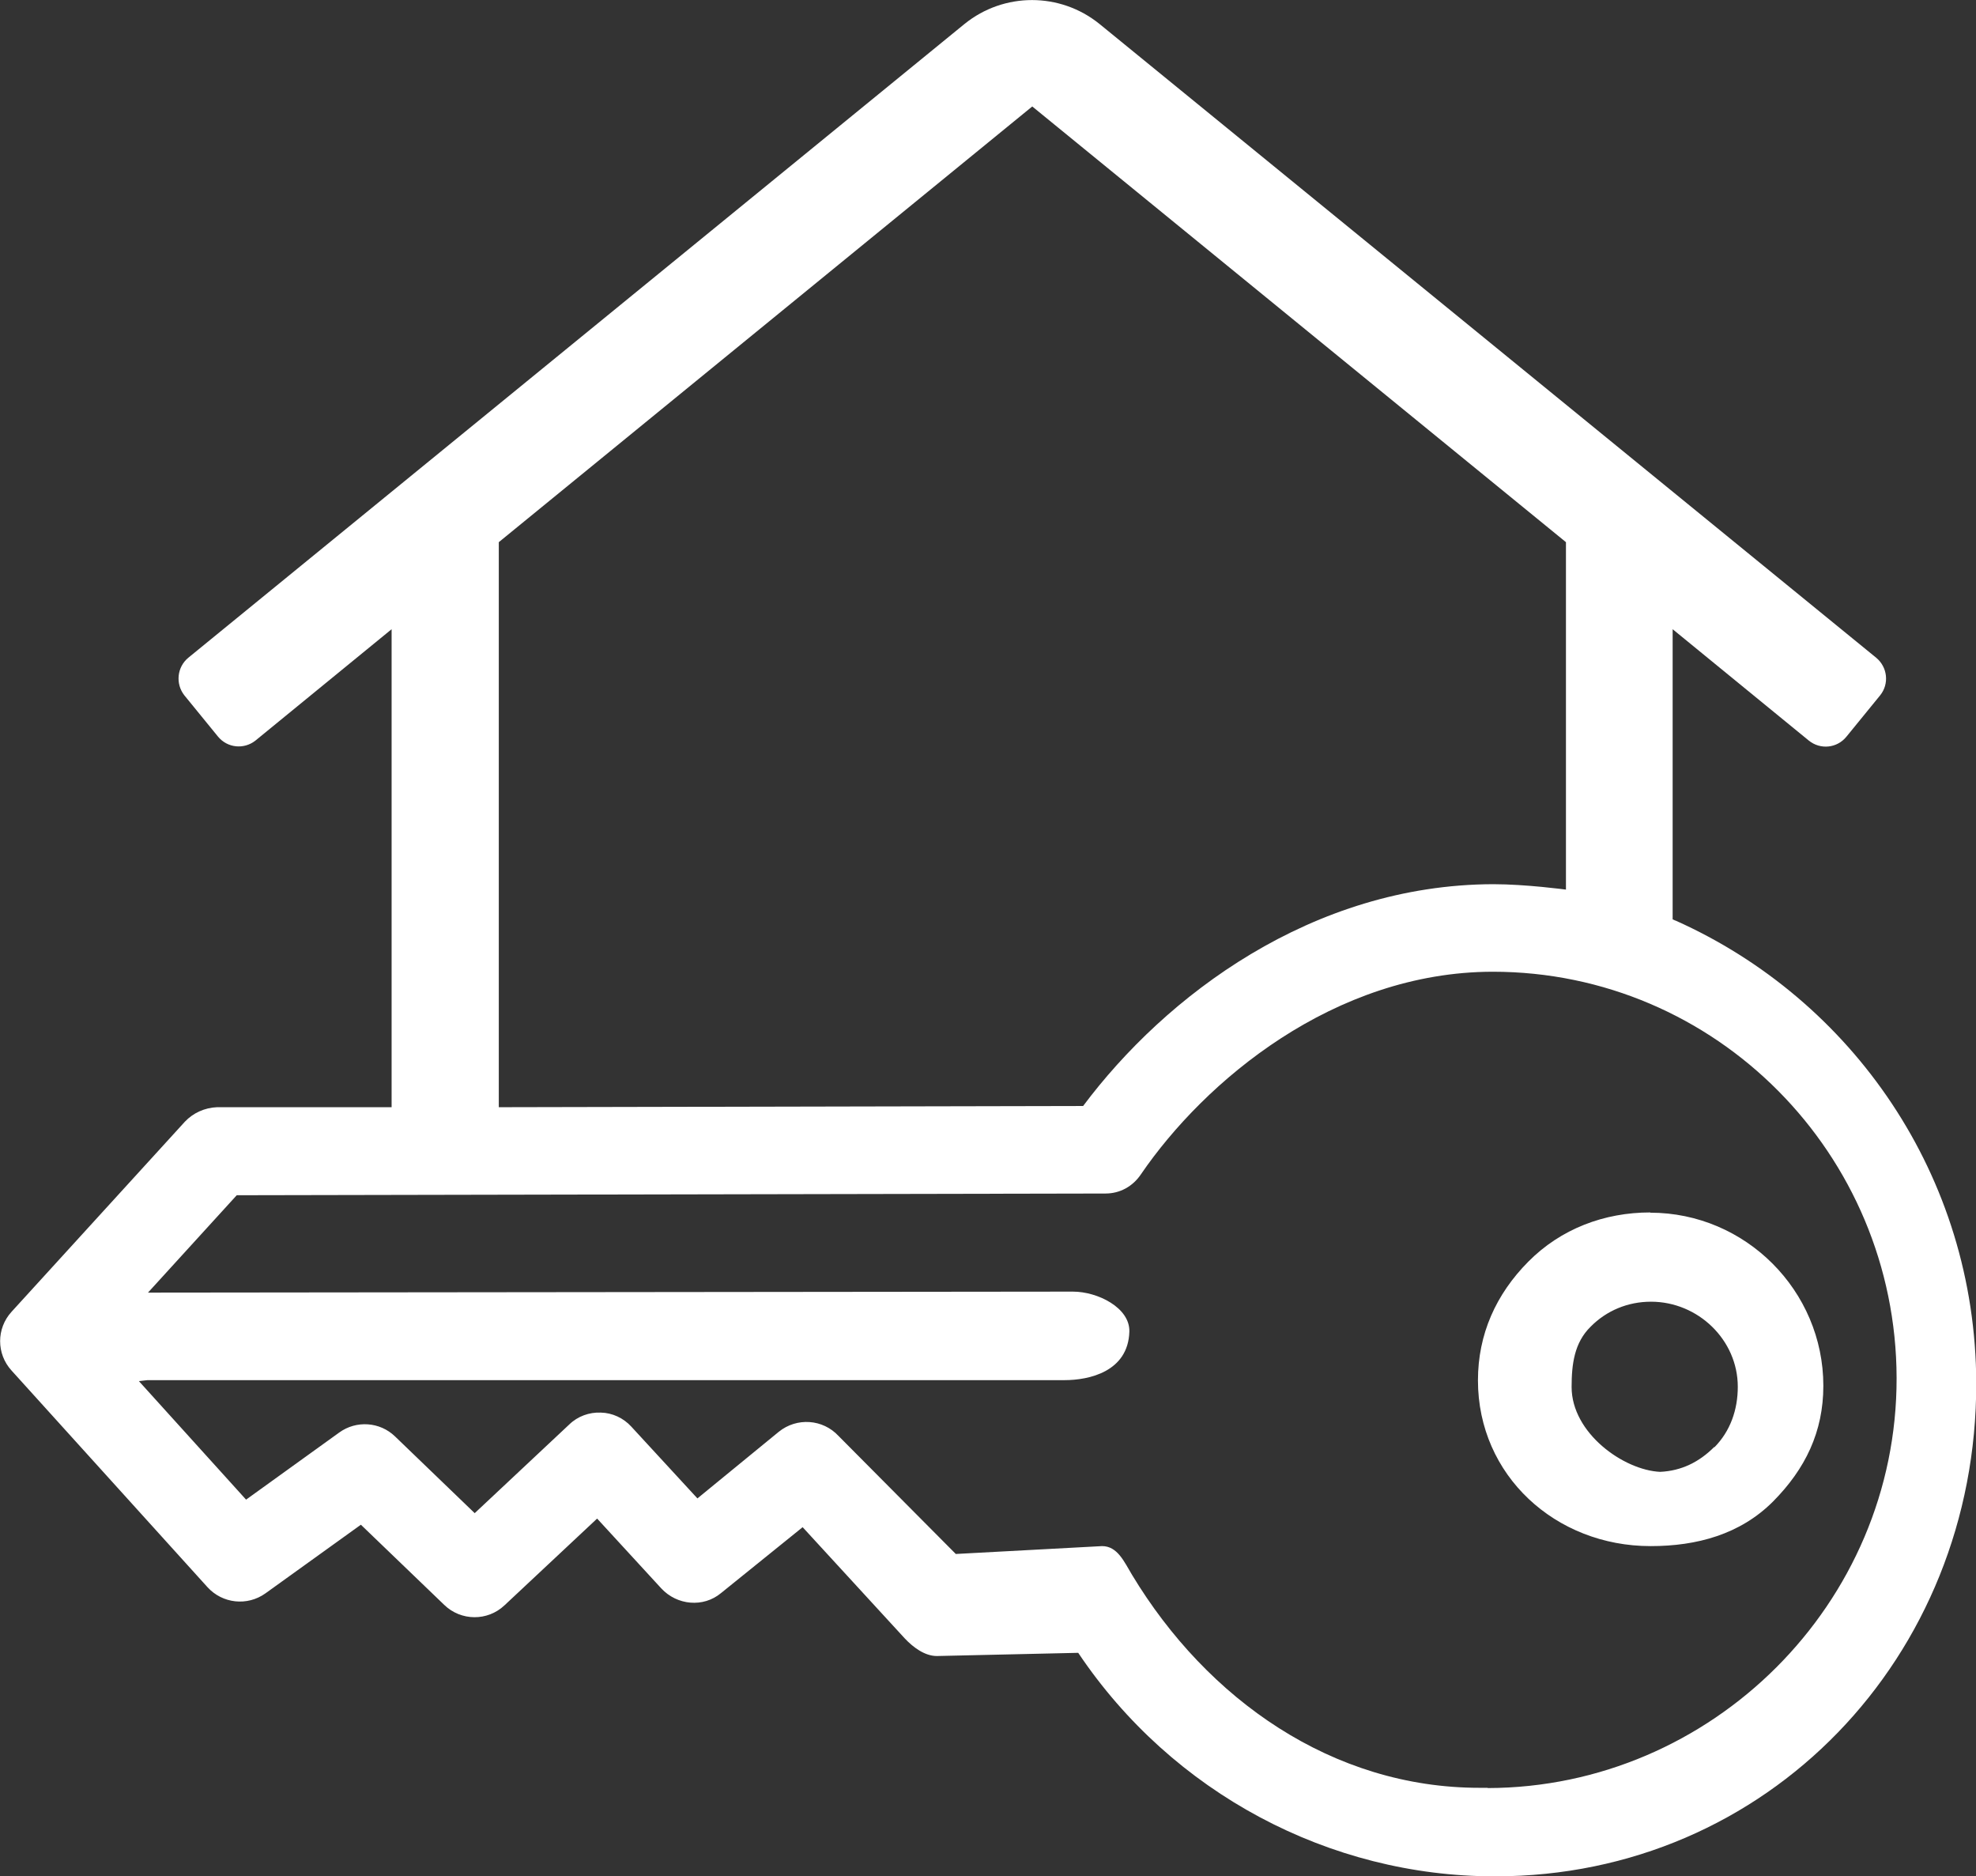 <?xml version="1.0" encoding="UTF-8"?><svg id="Layer_2" xmlns="http://www.w3.org/2000/svg" viewBox="0 0 80.38 76.31"><rect x="0" y="0" width="80.38" height="76.31" fill="#333333" stroke="none"/><defs><style>.cls-1{fill:#fff;}</style></defs><g id="Layer_1-2"><path class="cls-1" d="m68.15,37.44l-.11-.05v-11.8l5.54,4.53c.47.38,1.15.31,1.53-.16l1.37-1.68c.38-.47.3-1.15-.16-1.53,0,0,0,0,0,0L44.72.97c-1.6-1.29-3.88-1.29-5.48,0L7.66,26.75c-.46.38-.53,1.06-.16,1.53l1.37,1.68c.38.46,1.05.53,1.52.16l5.54-4.53v19.44h-7.1c-.5.02-.97.23-1.31.59L.47,53.35c-.62.68-.62,1.71,0,2.39l7.97,8.81c.61.67,1.62.78,2.36.25l3.88-2.79,3.39,3.26c.68.66,1.76.67,2.45.02l3.77-3.53,2.61,2.84c.64.69,1.71.79,2.43.19l3.32-2.68,4.16,4.53c.34.36.81.71,1.3.71h0l5.75-.13c3.83,5.71,10.23,9.09,16.93,9.09h.04c11.06,0,19.58-8.92,19.56-20.06-.02-8.43-5.05-15.6-12.23-18.81Zm-47.86-15.39L41.99,4.33l21.71,17.72v14.13s-1.63-.22-2.96-.22c-7.37.02-13.33,4.54-16.68,9.02l-23.77.05v-22.98Zm40.22,50.66h-.18s-.15,0-.15,0c-5.97,0-11.07-3.59-14.13-8.66-.32-.53-.59-1.17-1.22-1.17h0l-5.95.32-4.77-4.8c-.64-.69-1.7-.76-2.43-.17l-3.31,2.71-2.69-2.92c-.32-.35-.77-.56-1.24-.57-.47-.02-.94.15-1.28.48l-3.85,3.61-3.24-3.12c-.62-.6-1.58-.66-2.27-.16l-3.79,2.73-4.36-4.82.35-.04h37.31c.98,0,2.58-.34,2.63-1.97.03-.98-1.3-1.63-2.29-1.63h-.19l-37.44.04,3.61-3.96,35.34-.07c.59,0,1.11-.29,1.44-.78,2.59-3.79,7.85-8.23,14.31-8.24,9.08,0,16.41,7.41,16.43,16.52.02,9.18-7.53,16.66-16.63,16.68Zm6.62-23.4c-1.88,0-3.64.67-4.96,2-1.32,1.33-2.05,2.96-2.05,4.83,0,3.87,3.16,6.74,7.02,6.74h.01c1.88,0,3.64-.48,4.97-1.81,1.32-1.33,2.05-2.84,2.05-4.71,0-3.86-3.16-7.04-7.04-7.04Zm2.6,9.54c-.62.62-1.34.97-2.2,1.01-1.49-.07-3.6-1.58-3.6-3.45,0-.93.11-1.8.77-2.45.65-.66,1.52-1.02,2.46-1.02,1.91,0,3.53,1.55,3.53,3.46,0,.93-.3,1.8-.95,2.46Z"/></g></svg>